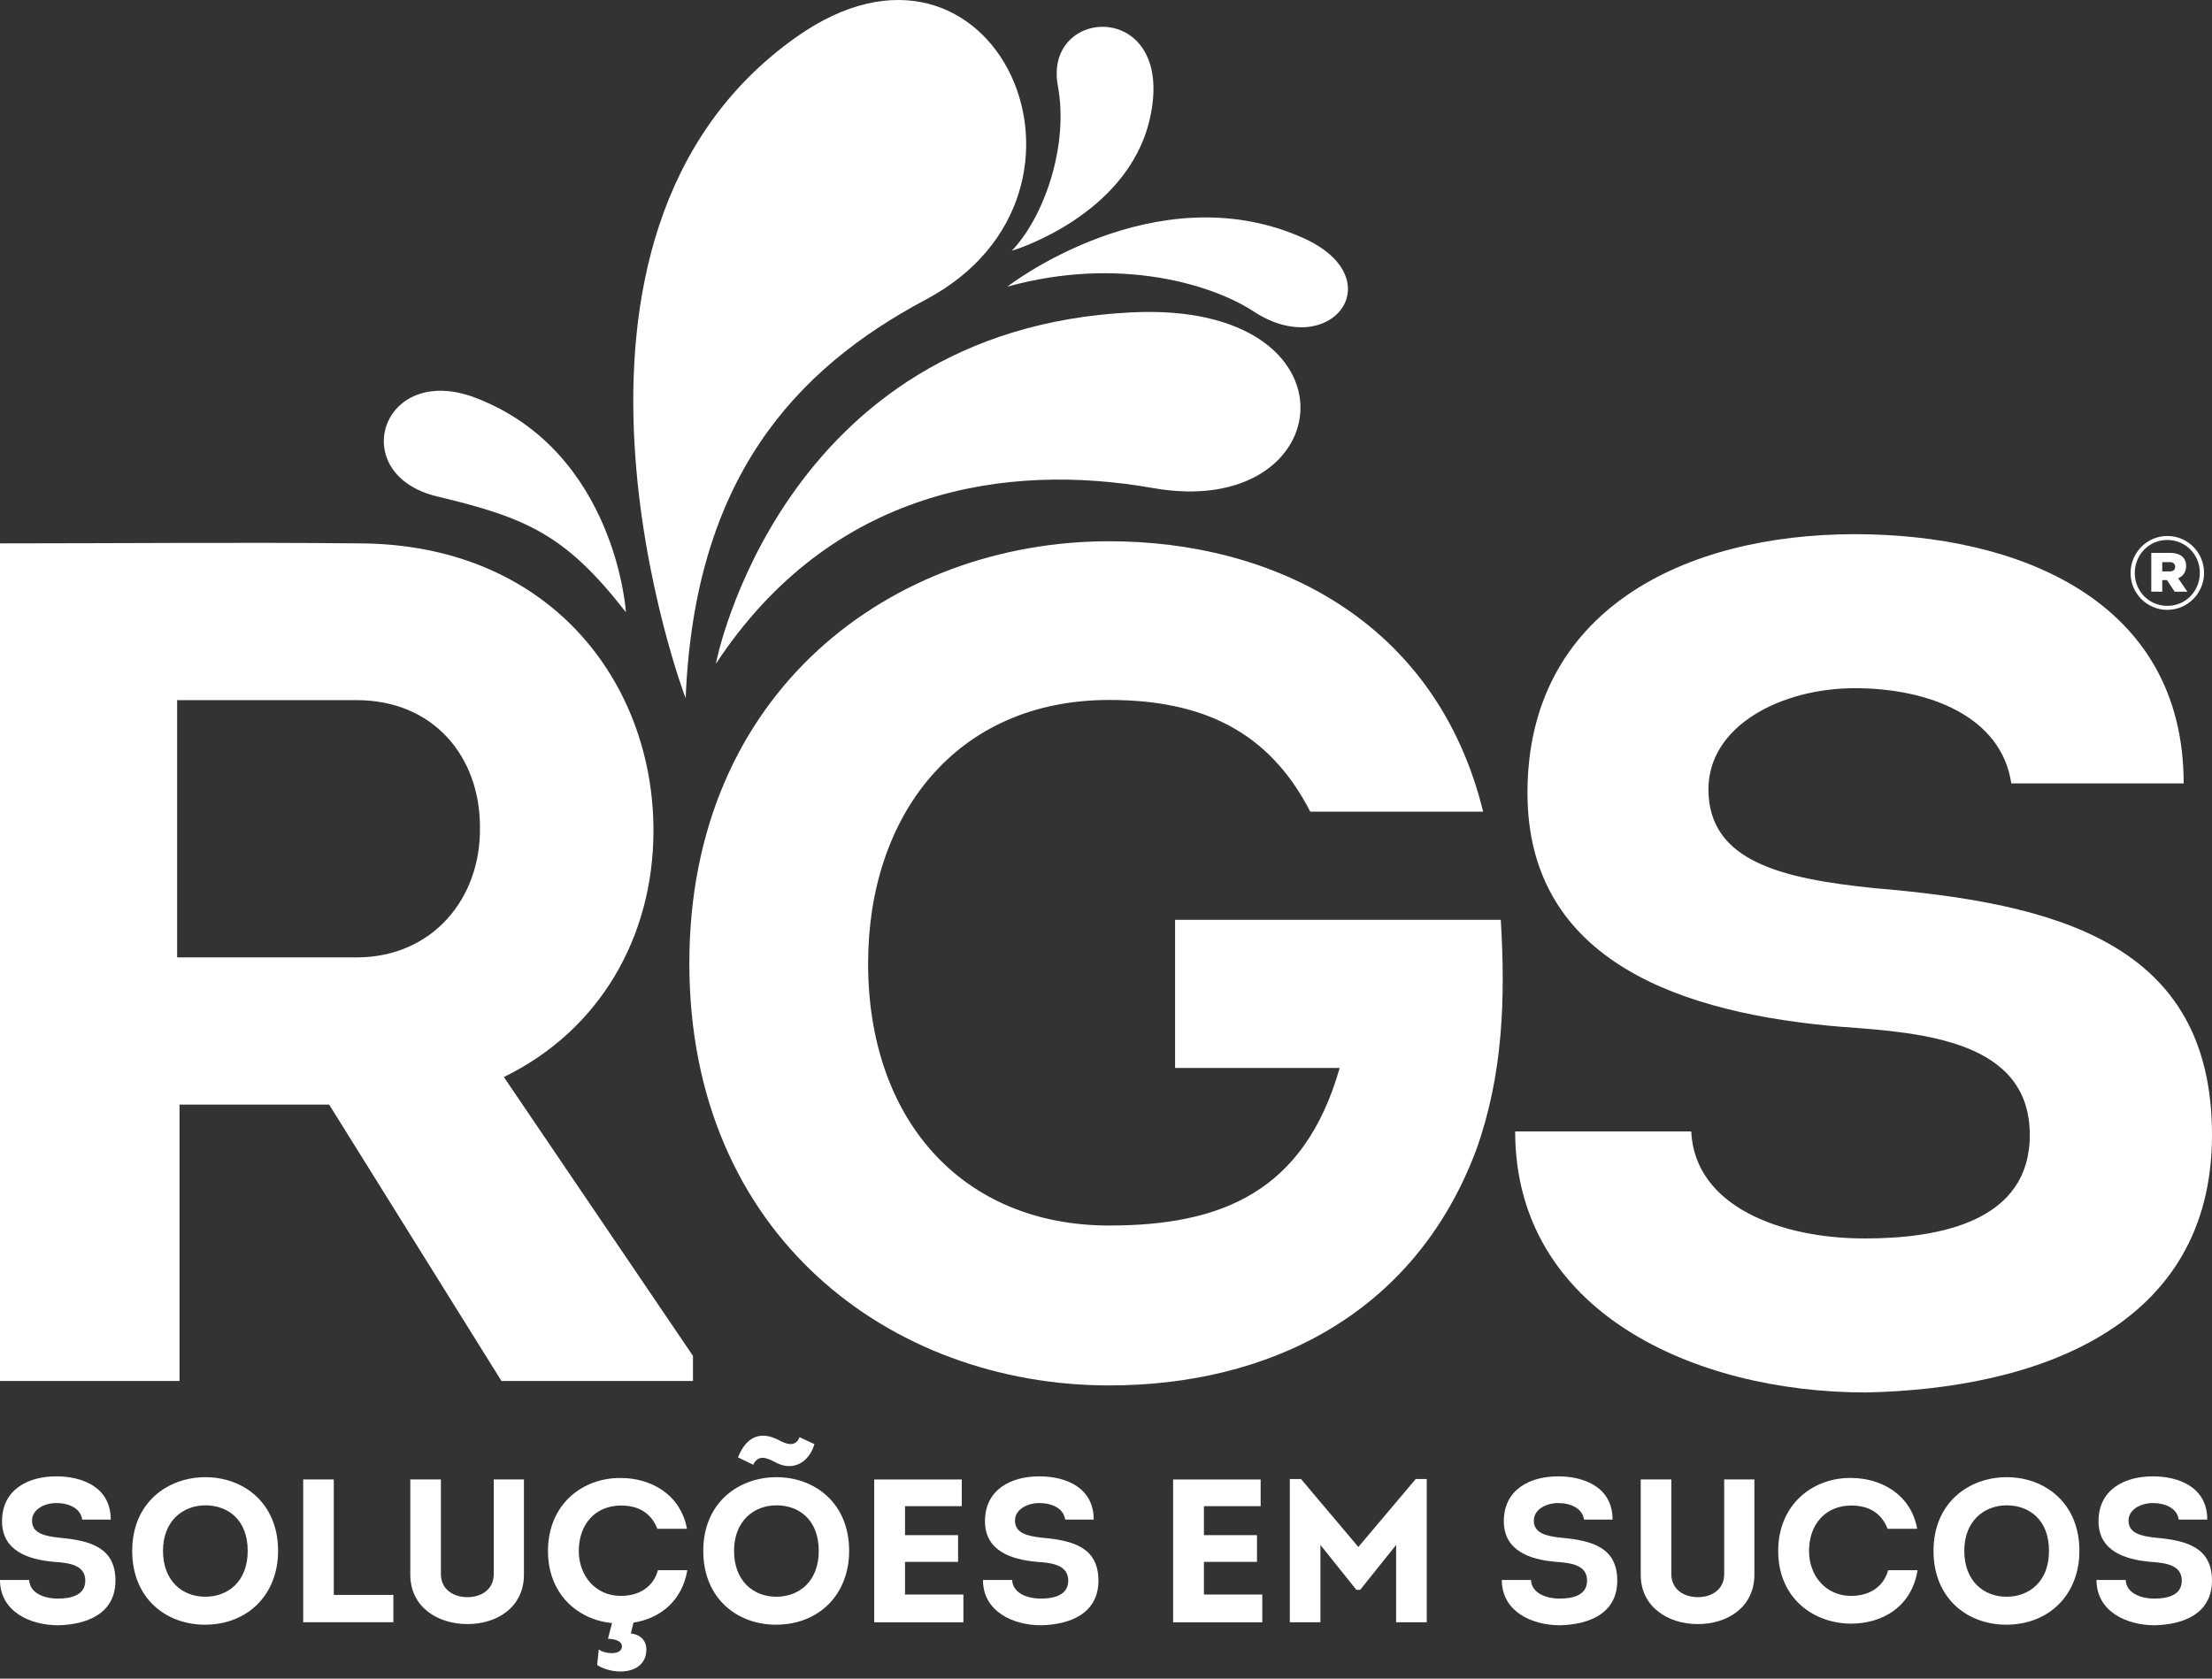 <svg width="166" height="126" viewBox="0 0 166 126" fill="none" xmlns="http://www.w3.org/2000/svg">
<rect x="0" y="0" width="166" height="126" fill="#333333" stroke="none"/>
<path d="M52.004 101.772V103.658H37.632L24.7 82.911H13.473V103.658H0V40.786C8.982 40.786 17.873 40.697 26.855 40.786C41.226 40.786 49.039 51.205 49.039 62.342C49.039 70.336 44.998 77.342 37.812 80.843L52.002 101.77L52.004 101.772ZM26.766 71.863C32.424 71.863 36.106 67.463 36.018 62.073C36.018 56.774 32.514 52.553 26.766 52.553H13.293V71.863H26.766Z" fill="white"/>
<path d="M83.239 40.627C95.505 40.627 107.772 46.54 111.303 60.925H98.33C95.241 54.925 90.299 52.54 83.239 52.54C71.678 52.54 65.147 61.278 65.147 72.309C65.147 84.047 72.207 91.989 83.239 91.989C91.71 91.989 97.888 89.429 100.536 80.163H88.184V69.043H112.627C112.981 74.956 112.803 80.692 110.774 86.34C106.096 98.785 95.065 103.991 83.239 103.991C66.912 103.991 51.732 92.783 51.732 72.309C51.732 51.836 66.999 40.627 83.239 40.627Z" fill="white"/>
<path d="M126.917 84.929C127.195 90.578 133.663 92.96 139.944 92.96C145.673 92.96 152.326 91.636 152.326 85.194C152.326 78.134 144.38 77.516 138.189 77.074C126.455 76.103 114.629 72.307 114.629 59.512C114.629 45.832 126.363 40.096 139.204 40.096C151.308 40.096 163.873 44.95 163.873 58.805H150.938C150.199 53.774 144.748 51.656 139.204 51.656C133.661 51.656 128.21 54.481 128.21 59.245C128.21 64.716 133.846 65.952 140.592 66.659C154.266 67.805 166 70.719 166 85.192C166 99.665 152.788 104.254 140.037 104.519C127.102 104.519 113.706 98.43 113.706 84.927H126.917V84.929Z" fill="white"/>
<path d="M2.19 118.598C2.236 119.578 3.307 119.991 4.348 119.991C5.297 119.991 6.4 119.761 6.4 118.642C6.4 117.418 5.083 117.31 4.056 117.233C2.112 117.064 0.152 116.406 0.152 114.185C0.152 111.812 2.096 110.816 4.225 110.816C6.23 110.816 8.312 111.658 8.312 114.062H6.168C6.046 113.189 5.142 112.821 4.225 112.821C3.307 112.821 2.403 113.312 2.403 114.138C2.403 115.087 3.337 115.302 4.454 115.424C6.72 115.624 8.665 116.129 8.665 118.64C8.665 121.152 6.476 121.947 4.363 121.994C2.22 121.994 0 120.938 0 118.594H2.19V118.598Z" fill="white"/>
<path d="M15.372 121.951C12.509 121.951 9.921 120.022 9.921 116.408C9.921 112.794 12.57 110.879 15.418 110.879C18.267 110.879 20.869 112.809 20.869 116.408C20.869 119.669 18.618 121.951 15.372 121.951ZM15.404 119.852C17.072 119.852 18.589 118.75 18.589 116.406C18.589 114.063 17.089 112.992 15.418 112.992C13.748 112.992 12.233 114.14 12.233 116.406C12.233 118.672 13.689 119.852 15.404 119.852Z" fill="white"/>
<path d="M25.049 119.715H29.52V121.766H22.752V111.048H25.049V119.715Z" fill="white"/>
<path d="M30.791 118.198V111.048H33.088V118.152C33.088 119.301 34.022 119.884 35.078 119.884C36.134 119.884 37.053 119.301 37.053 118.152V111.048H39.319V118.198C39.319 120.603 37.344 121.905 35.078 121.905C32.812 121.905 30.791 120.603 30.791 118.198Z" fill="white"/>
<path d="M46.607 110.94C48.765 110.94 51.063 112.104 51.553 114.753H49.331C48.856 113.543 47.892 113.006 46.605 113.006C44.705 113.006 43.435 114.384 43.435 116.421C43.435 118.258 44.676 119.789 46.59 119.789C47.922 119.789 49.01 119.162 49.377 117.86H51.582C51.168 120.264 49.439 121.504 47.539 121.796L47.339 122.608C48.366 122.73 48.671 123.512 48.427 124.354C47.983 125.732 45.93 125.686 44.813 124.981L44.935 123.803C45.349 124.139 46.481 124.247 46.649 123.727C46.818 123.161 46.052 123.007 45.623 123.007L45.93 121.829C43.357 121.583 41.123 119.654 41.123 116.425C41.123 112.857 43.786 110.896 46.605 110.942L46.607 110.94Z" fill="white"/>
<path d="M58.228 121.951C55.365 121.951 52.777 120.022 52.777 116.408C52.777 112.793 55.426 110.879 58.274 110.879C61.123 110.879 63.725 112.808 63.725 116.408C63.725 119.668 61.474 121.951 58.228 121.951ZM58.258 119.852C59.926 119.852 61.443 118.749 61.443 116.406C61.443 114.062 59.943 112.991 58.272 112.991C56.602 112.991 55.087 114.14 55.087 116.406C55.087 118.671 56.541 119.852 58.258 119.852ZM55.38 109.394C55.977 107.909 56.987 107.357 58.411 108.077C58.931 108.367 59.682 108.689 60.004 107.877C60.418 108.06 60.708 108.214 61.121 108.397C60.706 109.79 59.514 110.448 58.243 109.79C57.631 109.468 56.926 109.1 56.528 109.943L55.38 109.392V109.394Z" fill="white"/>
<path d="M72.176 113.054H67.918V115.23H71.9V117.236H67.918V119.687H72.298V121.77H65.606V111.051H72.176V113.056V113.054Z" fill="white"/>
<path d="M75.957 118.598C76.003 119.578 77.074 119.991 78.115 119.991C79.064 119.991 80.166 119.761 80.166 118.642C80.166 117.418 78.849 117.31 77.823 117.233C75.879 117.064 73.918 116.406 73.918 114.185C73.918 111.812 75.862 110.816 77.991 110.816C79.996 110.816 82.079 111.658 82.079 114.062H79.935C79.813 113.189 78.909 112.821 77.991 112.821C77.074 112.821 76.169 113.312 76.169 114.138C76.169 115.087 77.103 115.302 78.221 115.424C80.486 115.624 82.432 116.129 82.432 118.64C82.432 121.152 80.242 121.947 78.13 121.994C75.986 121.994 73.767 120.938 73.767 118.594H75.957V118.598Z" fill="white"/>
<path d="M94.606 113.054H90.349V115.23H94.331V117.236H90.349V119.687H94.728V121.77H88.037V111.051H94.606V113.056V113.054Z" fill="white"/>
<path d="M106.242 111.018H107.069V121.768H104.772V115.964L102.077 119.332H101.787L99.092 115.964V121.768H96.794V111.018H97.636L101.938 116.117L106.241 111.018H106.242Z" fill="white"/>
<path d="M114.893 118.598C114.939 119.578 116.01 119.991 117.052 119.991C118 119.991 119.103 119.761 119.103 118.642C119.103 117.418 117.786 117.31 116.759 117.233C114.815 117.064 112.855 116.406 112.855 114.185C112.855 111.812 114.799 110.816 116.928 110.816C118.933 110.816 121.015 111.658 121.015 114.062H118.872C118.75 113.189 117.845 112.821 116.928 112.821C116.01 112.821 115.106 113.312 115.106 114.138C115.106 115.087 116.04 115.302 117.157 115.424C119.423 115.624 121.369 116.129 121.369 118.64C121.369 121.152 119.179 121.947 117.066 121.994C114.923 121.994 112.703 120.938 112.703 118.594H114.893V118.598Z" fill="white"/>
<path d="M123.129 118.198V111.048H125.427V118.152C125.427 119.301 126.361 119.884 127.417 119.884C128.473 119.884 129.392 119.301 129.392 118.152V111.048H131.658V118.198C131.658 120.603 129.683 121.905 127.417 121.905C125.151 121.905 123.129 120.603 123.129 118.198Z" fill="white"/>
<path d="M138.931 110.94C141.089 110.94 143.387 112.104 143.877 114.752H141.655C141.18 113.543 140.216 113.006 138.929 113.006C137.029 113.006 135.759 114.384 135.759 116.421C135.759 118.257 137 119.789 138.912 119.789C140.244 119.789 141.332 119.162 141.7 117.86H143.904C143.446 120.693 141.163 121.871 138.927 121.871C136.11 121.871 133.445 119.972 133.445 116.421C133.445 112.869 136.11 110.892 138.927 110.938L138.931 110.94Z" fill="white"/>
<path d="M150.552 121.951C147.689 121.951 145.101 120.022 145.101 116.408C145.101 112.794 147.75 110.879 150.598 110.879C153.447 110.879 156.049 112.809 156.049 116.408C156.049 119.669 153.798 121.951 150.552 121.951ZM150.582 119.852C152.25 119.852 153.767 118.75 153.767 116.406C153.767 114.063 152.267 112.992 150.596 112.992C148.926 112.992 147.411 114.14 147.411 116.406C147.411 118.672 148.865 119.852 150.582 119.852Z" fill="white"/>
<path d="M159.523 118.598C159.569 119.578 160.64 119.991 161.681 119.991C162.63 119.991 163.732 119.761 163.732 118.642C163.732 117.418 162.415 117.31 161.389 117.233C159.445 117.064 157.484 116.406 157.484 114.185C157.484 111.812 159.428 110.816 161.557 110.816C163.562 110.816 165.645 111.658 165.645 114.062H163.501C163.379 113.189 162.475 112.821 161.557 112.821C160.64 112.821 159.735 113.312 159.735 114.138C159.735 115.087 160.669 115.302 161.787 115.424C164.052 115.624 165.998 116.129 165.998 118.64C165.998 121.152 163.808 121.947 161.696 121.994C159.552 121.994 157.333 120.938 157.333 118.594H159.523V118.598Z" fill="white"/>
<path fill-rule="evenodd" clip-rule="evenodd" d="M53.724 49.825C53.687 49.881 58.55 24.731 84.929 23.446C102.488 22.589 100.607 39.118 86.538 36.635C75.6 34.704 62.41 36.635 53.724 49.825Z" fill="white"/>
<path fill-rule="evenodd" clip-rule="evenodd" d="M75.602 21.515C75.574 21.522 86.66 12.914 97.758 17.845C104.637 20.901 99.874 27.191 94.061 23.368C91.114 21.43 84.115 19.158 75.602 21.515Z" fill="white"/>
<path fill-rule="evenodd" clip-rule="evenodd" d="M51.456 52.409C51.453 52.503 38.452 17.875 59.746 2.789C74.638 -7.759 84.609 14.438 69.49 22.48C59.569 27.757 52.119 35.992 51.456 52.409Z" fill="white"/>
<path fill-rule="evenodd" clip-rule="evenodd" d="M46.969 45.954C46.99 45.98 46.213 33.907 35.709 29.868C28.606 27.136 25.908 35.622 32.814 37.266C39.571 38.875 42.465 40.161 46.969 45.952V45.954Z" fill="white"/>
<path fill-rule="evenodd" clip-rule="evenodd" d="M75.931 18.82C75.91 18.84 84.589 16.255 86.278 8.965C88.368 -0.059 78.248 0.357 79.389 6.461C80.226 10.931 78.343 16.314 75.929 18.822L75.931 18.82Z" fill="white"/>
<path d="M159.889 43.019V43.002C159.889 41.496 161.11 40.23 162.647 40.23C164.184 40.23 165.404 41.482 165.404 42.987V43.004C165.404 44.51 164.184 45.776 162.647 45.776C161.11 45.776 159.889 44.524 159.889 43.019ZM165.086 43.004V42.987C165.086 41.656 164.039 40.531 162.647 40.531C161.254 40.531 160.205 41.656 160.205 43.004V43.021C160.205 44.352 161.252 45.477 162.647 45.477C164.041 45.477 165.086 44.352 165.086 43.004ZM161.443 41.498H162.837C163.549 41.498 164.058 41.8 164.058 42.48V42.497C164.058 42.924 163.821 43.274 163.457 43.4L164.154 44.413H163.203L162.617 43.542H162.267V44.413H161.443V41.496V41.498ZM162.789 42.893C163.091 42.893 163.233 42.782 163.233 42.543V42.527C163.233 42.336 163.091 42.177 162.789 42.194H162.266V42.891H162.789V42.893Z" fill="white"/>
</svg>
